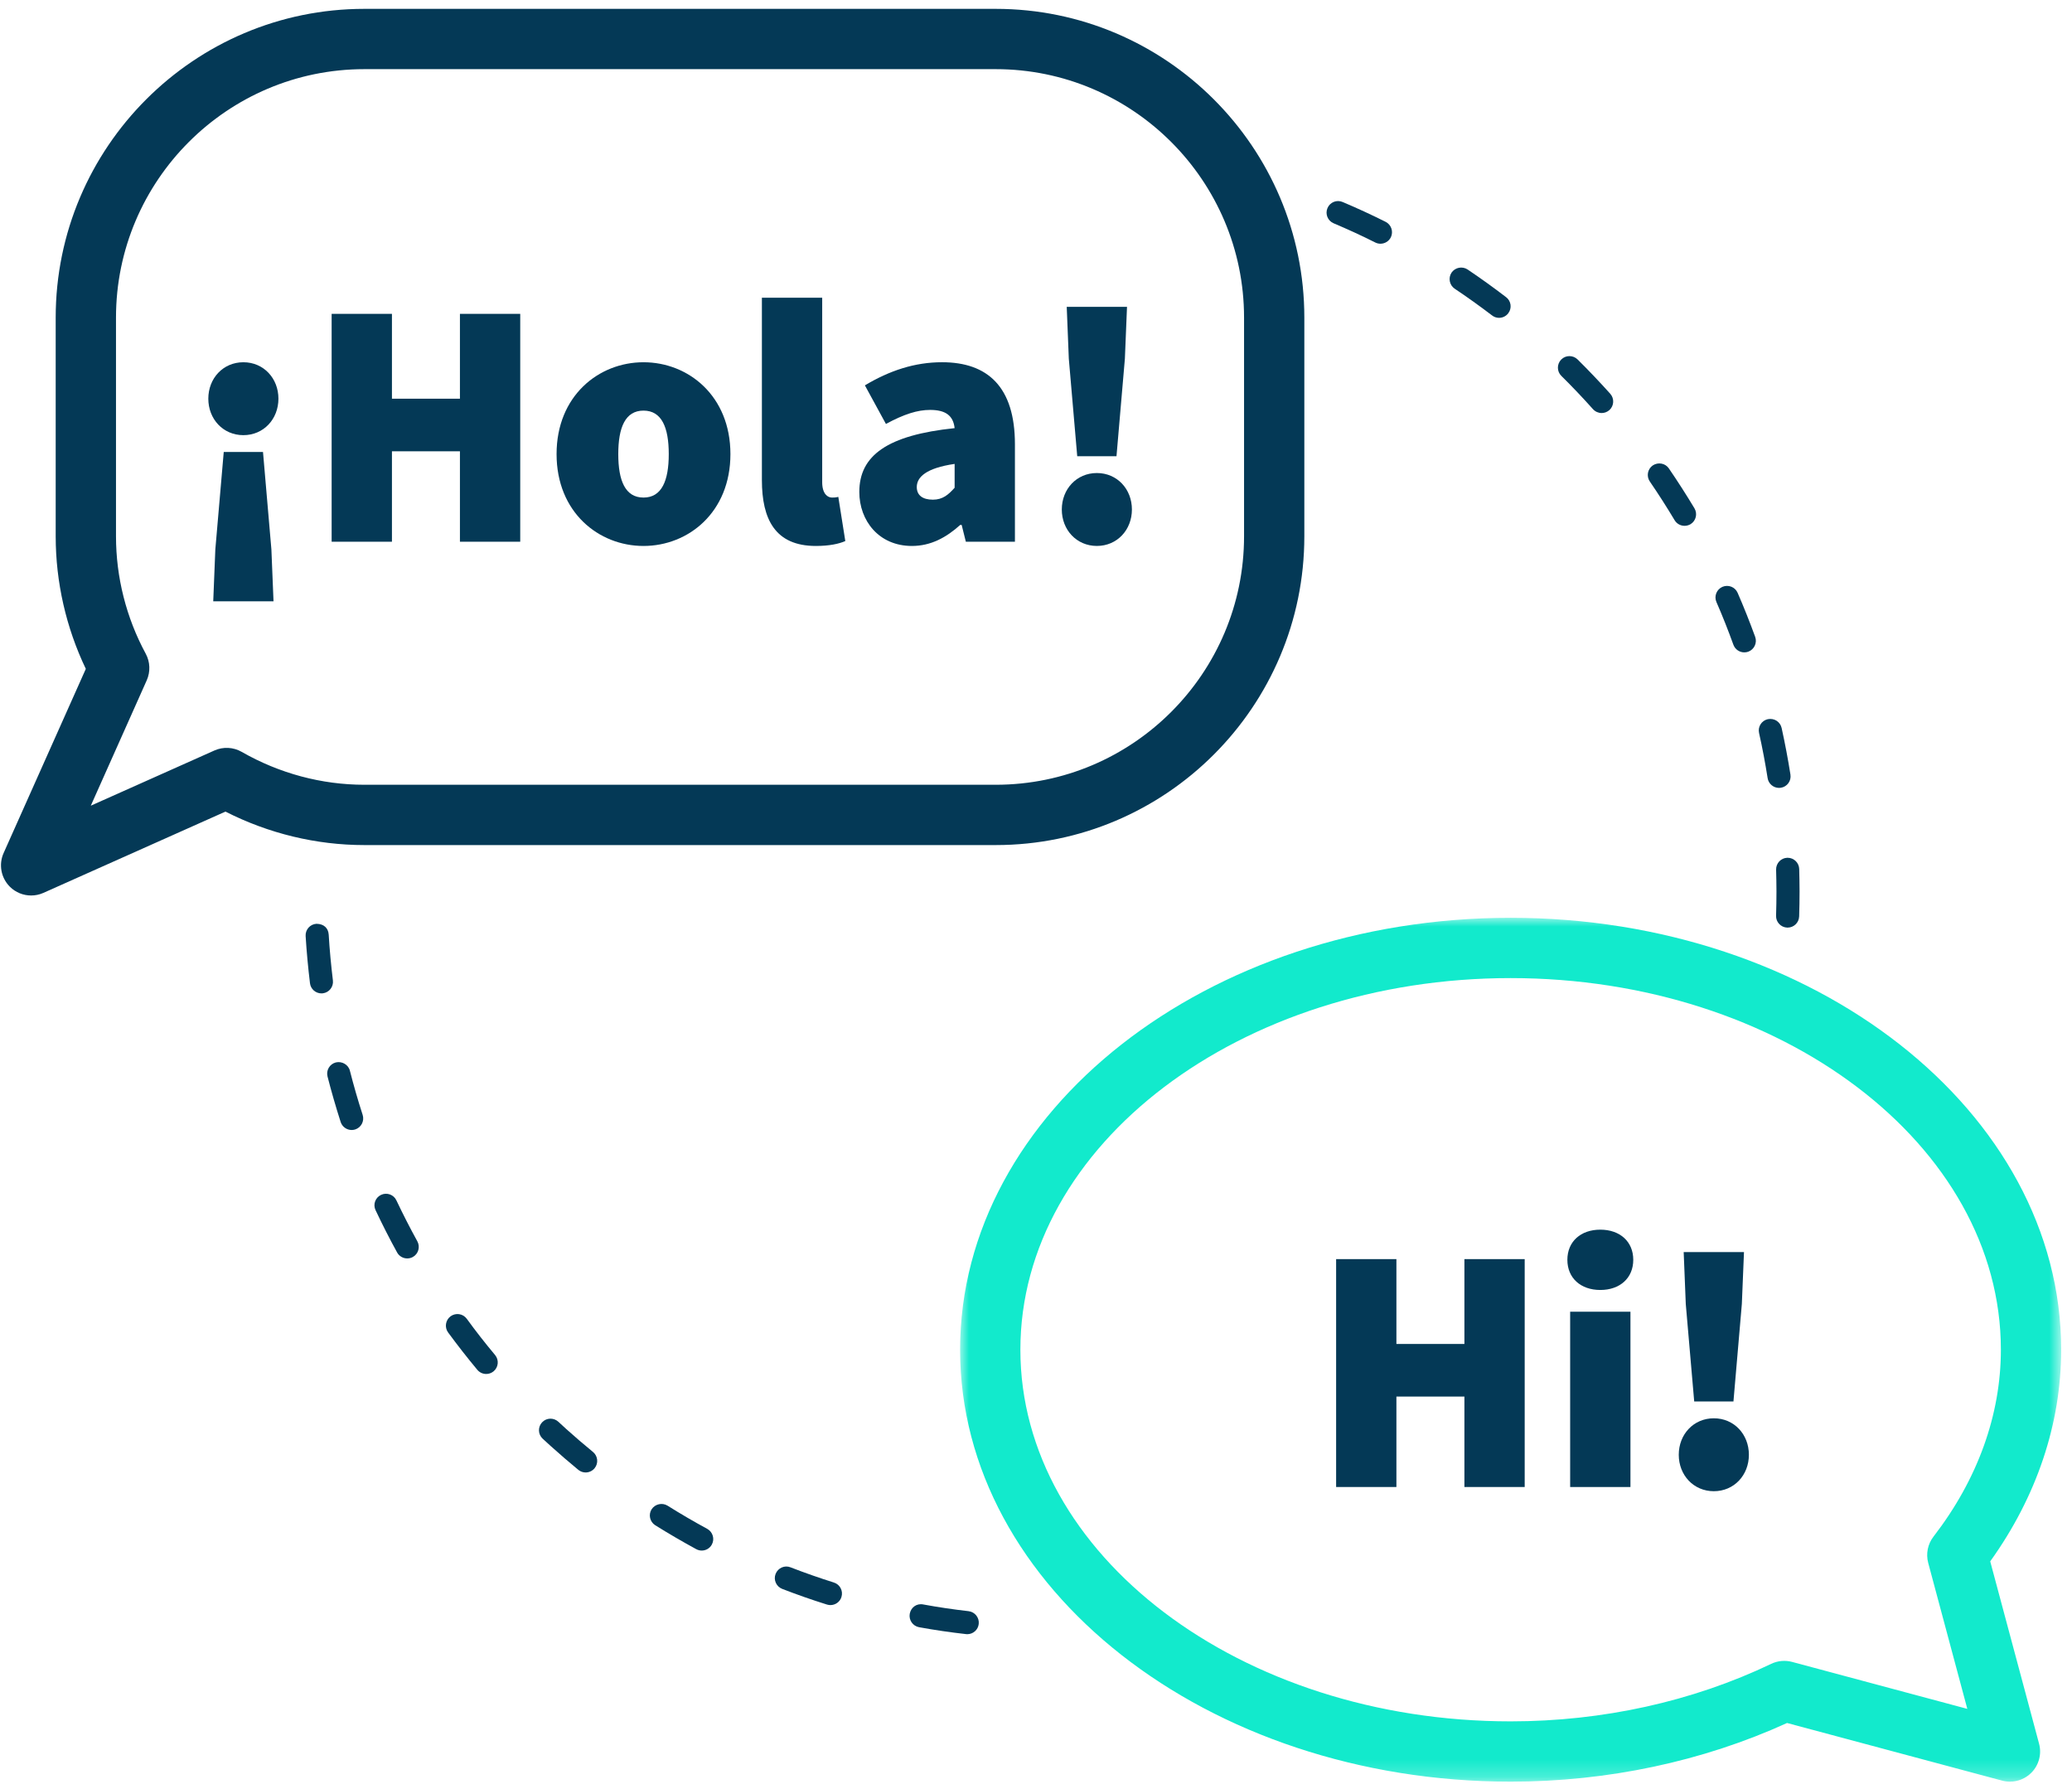 <?xml version="1.0" encoding="UTF-8"?>
<svg width="117px" height="101px" viewBox="0 0 117 101" version="1.1" xmlns="http://www.w3.org/2000/svg" xmlns:xlink="http://www.w3.org/1999/xlink">
    <title>PracticalLanguages</title>
    <defs>
        <polygon id="path-1" points="0 0 62.174 0 62.174 48.768 0 48.768"></polygon>
    </defs>
    <g id="Page-1" stroke="none" stroke-width="1" fill="none" fill-rule="evenodd">
        <g id="HOME" transform="translate(-771, -1488)">
            <g id="OurOffer" transform="translate(102, 802)">
                <g id="PracticalLanguages" transform="translate(669.056, 686.5)">
                    <path d="M77.894,13.259 C77.796,13.259 77.696,13.236 77.602,13.19 C76.831,12.801 76.043,12.441 75.249,12.105 C74.918,11.965 74.762,11.583 74.902,11.25 C75.039,10.92 75.419,10.76 75.757,10.903 C76.578,11.25 77.39,11.624 78.188,12.024 C78.508,12.187 78.638,12.578 78.479,12.901 C78.363,13.127 78.132,13.259 77.894,13.259 M84.592,17.443 C84.455,17.443 84.315,17.4 84.198,17.308 C83.505,16.782 82.802,16.277 82.086,15.798 C81.789,15.597 81.71,15.192 81.908,14.891 C82.113,14.594 82.517,14.517 82.815,14.713 C83.551,15.208 84.274,15.728 84.988,16.275 C85.275,16.491 85.33,16.901 85.11,17.186 C84.983,17.354 84.788,17.443 84.592,17.443 M90.384,22.817 C90.206,22.817 90.028,22.743 89.897,22.601 C89.324,21.959 88.726,21.33 88.108,20.719 C87.852,20.467 87.85,20.054 88.102,19.797 C88.355,19.54 88.767,19.54 89.025,19.791 C89.664,20.424 90.278,21.068 90.871,21.73 C91.111,22 91.087,22.412 90.82,22.652 C90.695,22.761 90.541,22.817 90.384,22.817 M95.065,29.184 C94.844,29.184 94.627,29.072 94.506,28.869 C94.062,28.128 93.596,27.397 93.104,26.681 C92.901,26.383 92.977,25.979 93.272,25.774 C93.572,25.576 93.978,25.647 94.179,25.942 C94.686,26.683 95.168,27.435 95.626,28.197 C95.809,28.507 95.71,28.906 95.403,29.093 C95.295,29.154 95.18,29.184 95.065,29.184 M98.439,36.328 C98.173,36.328 97.923,36.166 97.825,35.9 C97.531,35.088 97.213,34.281 96.866,33.487 C96.723,33.158 96.874,32.773 97.206,32.628 C97.537,32.49 97.92,32.635 98.063,32.967 C98.42,33.786 98.748,34.615 99.054,35.452 C99.176,35.79 99.001,36.166 98.664,36.29 C98.59,36.316 98.514,36.328 98.439,36.328 M100.401,43.979 C100.086,43.979 99.808,43.75 99.757,43.429 C99.622,42.573 99.462,41.723 99.273,40.879 C99.194,40.528 99.415,40.179 99.766,40.1 C100.131,40.027 100.467,40.246 100.547,40.594 C100.74,41.468 100.905,42.344 101.045,43.226 C101.102,43.582 100.86,43.916 100.504,43.971 C100.467,43.976 100.434,43.979 100.401,43.979 M100.885,51.866 L100.864,51.866 C100.504,51.854 100.221,51.553 100.234,51.195 C100.248,50.735 100.256,50.28 100.256,49.824 C100.254,49.416 100.248,49.007 100.236,48.597 C100.226,48.237 100.508,47.934 100.867,47.924 L100.888,47.924 C101.239,47.924 101.529,48.204 101.54,48.556 C101.552,48.976 101.558,49.396 101.56,49.819 C101.56,50.295 101.552,50.767 101.537,51.234 C101.524,51.589 101.236,51.866 100.885,51.866 M18.096,55.58 C17.77,55.58 17.488,55.338 17.448,55.008 C17.34,54.12 17.257,53.232 17.202,52.343 C17.181,51.981 17.453,51.673 17.813,51.651 C18.245,51.655 18.481,51.905 18.505,52.261 C18.556,53.125 18.638,53.988 18.742,54.849 C18.786,55.205 18.53,55.532 18.174,55.575 C18.149,55.577 18.121,55.58 18.096,55.58 M19.802,63.292 C19.527,63.292 19.269,63.116 19.18,62.84 C18.907,61.988 18.658,61.13 18.438,60.269 C18.35,59.919 18.561,59.566 18.909,59.477 C19.251,59.397 19.616,59.599 19.702,59.947 C19.916,60.783 20.155,61.616 20.422,62.438 C20.532,62.782 20.344,63.149 20.002,63.261 C19.934,63.282 19.867,63.292 19.802,63.292 M22.939,70.542 C22.71,70.542 22.486,70.421 22.368,70.206 C21.936,69.422 21.531,68.624 21.152,67.82 C20.995,67.496 21.136,67.107 21.461,66.954 C21.786,66.801 22.175,66.937 22.328,67.265 C22.697,68.044 23.092,68.816 23.51,69.575 C23.682,69.891 23.569,70.288 23.256,70.461 C23.153,70.517 23.047,70.542 22.939,70.542 M27.399,77.065 C27.213,77.065 27.027,76.986 26.897,76.83 C26.324,76.143 25.774,75.438 25.246,74.72 C25.035,74.429 25.1,74.022 25.389,73.807 C25.68,73.598 26.087,73.655 26.302,73.95 C26.808,74.648 27.342,75.328 27.9,75.995 C28.13,76.273 28.093,76.683 27.817,76.914 C27.694,77.016 27.546,77.065 27.399,77.065 M33.014,82.625 C32.869,82.625 32.721,82.576 32.6,82.477 C32.08,82.047 31.566,81.607 31.056,81.147 L30.585,80.717 C30.322,80.473 30.307,80.06 30.554,79.795 C30.801,79.53 31.211,79.52 31.476,79.765 L31.927,80.18 C32.422,80.623 32.92,81.053 33.429,81.468 C33.706,81.698 33.748,82.107 33.518,82.388 C33.389,82.543 33.202,82.625 33.014,82.625 M39.568,87.034 C39.463,87.034 39.357,87.008 39.257,86.954 C38.476,86.529 37.705,86.08 36.944,85.605 C36.639,85.413 36.547,85.011 36.737,84.706 C36.934,84.402 37.339,84.316 37.636,84.498 C38.373,84.96 39.122,85.398 39.879,85.808 C40.194,85.982 40.311,86.377 40.141,86.692 C40.024,86.911 39.799,87.034 39.568,87.034 M46.836,90.112 C46.773,90.112 46.707,90.102 46.64,90.082 C45.792,89.817 44.949,89.521 44.114,89.198 C43.778,89.068 43.609,88.688 43.739,88.355 C43.87,88.016 44.249,87.846 44.583,87.98 C45.392,88.294 46.21,88.579 47.033,88.839 C47.375,88.946 47.566,89.312 47.458,89.656 C47.372,89.934 47.114,90.112 46.836,90.112 M54.562,91.755 C54.541,91.755 54.515,91.752 54.49,91.75 C53.603,91.65 52.719,91.521 51.841,91.361 C51.486,91.294 51.252,90.956 51.315,90.602 C51.382,90.247 51.696,90.002 52.075,90.076 C52.924,90.233 53.781,90.358 54.637,90.456 C54.993,90.497 55.251,90.821 55.21,91.177 C55.173,91.511 54.891,91.755 54.562,91.755" id="Fill-1" fill="#043956"></path>
                    <g id="Group-7" transform="translate(54.158, 51.312)">
                        <mask id="mask-2" fill="white">
                            <use xlink:href="#path-1"></use>
                        </mask>
                        <g id="Clip-6"></g>
                        <path d="M31.088,3.404 C15.824,3.404 3.404,12.816 3.404,24.384 C3.404,35.953 15.824,45.364 31.088,45.364 C36.277,45.364 41.366,44.24 45.803,42.116 C46.168,41.941 46.585,41.903 46.979,42.007 L56.875,44.659 L54.666,36.416 C54.529,35.903 54.64,35.355 54.964,34.935 C57.453,31.714 58.77,28.066 58.77,24.384 C58.77,12.816 46.351,3.404 31.088,3.404 M59.282,48.768 C59.135,48.768 58.987,48.75 58.841,48.71 L46.696,45.456 C41.942,47.624 36.56,48.768 31.088,48.768 C13.947,48.768 0,37.83 0,24.384 C0,10.939 13.947,0 31.088,0 C48.228,0 62.174,10.939 62.174,24.384 C62.174,28.563 60.792,32.675 58.168,36.332 L60.927,46.626 C61.085,47.214 60.915,47.84 60.485,48.27 C60.162,48.593 59.727,48.768 59.282,48.768" id="Fill-5" fill="#12EACC" mask="url(#mask-2)"></path>
                    </g>
                    <path d="M20.517,3.404 C12.785,3.404 6.494,9.696 6.494,17.429 L6.494,29.777 C6.494,32.083 7.073,34.373 8.172,36.402 C8.424,36.867 8.444,37.423 8.23,37.906 L5.071,44.984 L12.052,41.867 C12.549,41.645 13.121,41.676 13.592,41.945 C15.712,43.16 18.105,43.802 20.517,43.802 L56.169,43.802 C63.9,43.802 70.192,37.511 70.192,29.777 L70.192,17.429 C70.192,9.696 63.9,3.404 56.169,3.404 L20.517,3.404 Z M1.702,50.053 C1.26,50.053 0.824,49.882 0.498,49.555 C1.59016236e-05,49.056 -0.14,48.302 0.148,47.657 L4.79,37.26 C3.675,34.93 3.089,32.362 3.089,29.777 L3.089,17.429 C3.089,7.819 10.907,0 20.517,0 L56.169,0 C65.778,0 73.596,7.819 73.596,17.429 L73.596,29.777 C73.596,39.388 65.778,47.207 56.169,47.207 L20.517,47.207 C17.803,47.207 15.11,46.555 12.675,45.317 L2.396,49.905 C2.173,50.005 1.937,50.053 1.702,50.053 L1.702,50.053 Z" id="Fill-10" fill="#043956"></path>
                    <polygon id="Fill-12" fill="#043956" points="75.391 70.581 78.795 70.581 78.795 75.371 82.635 75.371 82.635 70.581 86.039 70.581 86.039 83.446 82.635 83.446 82.635 78.34 78.795 78.34 78.795 83.446 75.391 83.446"></polygon>
                    <path d="M88.606,83.446 L92.011,83.446 L92.011,73.551 L88.606,73.551 L88.606,83.446 Z M88.449,70.62 C88.449,69.591 89.201,68.918 90.309,68.918 C91.417,68.918 92.17,69.591 92.17,70.62 C92.17,71.65 91.417,72.323 90.309,72.323 C89.201,72.323 88.449,71.65 88.449,70.62 L88.449,70.62 Z" id="Fill-14" fill="#043956"></path>
                    <path d="M95.135,73.115 L95.017,70.184 L98.422,70.184 L98.301,73.115 L97.827,78.617 L95.611,78.617 L95.135,73.115 Z M94.739,81.626 C94.739,80.477 95.571,79.567 96.719,79.567 C97.867,79.567 98.699,80.477 98.699,81.626 C98.699,82.773 97.867,83.683 96.719,83.683 C95.571,83.683 94.739,82.773 94.739,81.626 L94.739,81.626 Z" id="Fill-16" fill="#043956"></path>
                    <path d="M12.103,30.518 L12.578,25.016 L14.795,25.016 L15.269,30.518 L15.389,33.447 L11.985,33.447 L12.103,30.518 Z M11.707,22.007 C11.707,20.86 12.539,19.95 13.687,19.95 C14.834,19.95 15.666,20.86 15.666,22.007 C15.666,23.156 14.834,24.066 13.687,24.066 C12.539,24.066 11.707,23.156 11.707,22.007 L11.707,22.007 Z" id="Fill-17" fill="#043956"></path>
                    <polygon id="Fill-18" fill="#043956" points="18.671 17.218 22.076 17.218 22.076 22.008 25.915 22.008 25.915 17.218 29.32 17.218 29.32 30.082 25.915 30.082 25.915 24.977 22.076 24.977 22.076 30.082 18.671 30.082"></polygon>
                    <path d="M37.707,25.135 C37.707,23.631 37.309,22.68 36.281,22.68 C35.252,22.68 34.856,23.631 34.856,25.135 C34.856,26.639 35.252,27.589 36.281,27.589 C37.309,27.589 37.707,26.639 37.707,25.135 M31.372,25.135 C31.372,21.849 33.748,19.95 36.281,19.95 C38.815,19.95 41.189,21.849 41.189,25.135 C41.189,28.421 38.815,30.321 36.281,30.321 C33.748,30.321 31.372,28.421 31.372,25.135" id="Fill-19" fill="#043956"></path>
                    <path d="M42.966,26.6 L42.966,16.308 L46.371,16.308 L46.371,26.718 C46.371,27.391 46.686,27.589 46.924,27.589 C47.044,27.589 47.122,27.589 47.281,27.55 L47.676,30.044 C47.321,30.202 46.767,30.321 46.014,30.321 C43.717,30.321 42.966,28.816 42.966,26.6" id="Fill-20" fill="#043956"></path>
                    <path d="M53.849,27.035 L53.849,25.689 C52.226,25.926 51.712,26.441 51.712,26.995 C51.712,27.45 52.029,27.708 52.622,27.708 C53.176,27.708 53.494,27.431 53.849,27.035 M48.467,27.272 C48.467,25.214 50.049,24.066 53.849,23.67 C53.771,22.957 53.335,22.641 52.463,22.641 C51.751,22.641 51,22.878 49.97,23.433 L48.782,21.255 C50.169,20.424 51.593,19.949 53.136,19.949 C55.71,19.949 57.254,21.334 57.254,24.58 L57.254,30.083 L54.483,30.083 L54.246,29.133 L54.166,29.133 C53.375,29.846 52.503,30.321 51.435,30.321 C49.574,30.321 48.467,28.896 48.467,27.272" id="Fill-21" fill="#043956"></path>
                    <path d="M60.297,19.751 L60.179,16.821 L63.583,16.821 L63.463,19.751 L62.989,25.254 L60.772,25.254 L60.297,19.751 Z M59.901,28.263 C59.901,27.114 60.733,26.204 61.881,26.204 C63.028,26.204 63.86,27.114 63.86,28.263 C63.86,29.41 63.028,30.32 61.881,30.32 C60.733,30.32 59.901,29.41 59.901,28.263 L59.901,28.263 Z" id="Fill-22" fill="#043956"></path>
                </g>
            </g>
        </g>
    </g>
</svg>